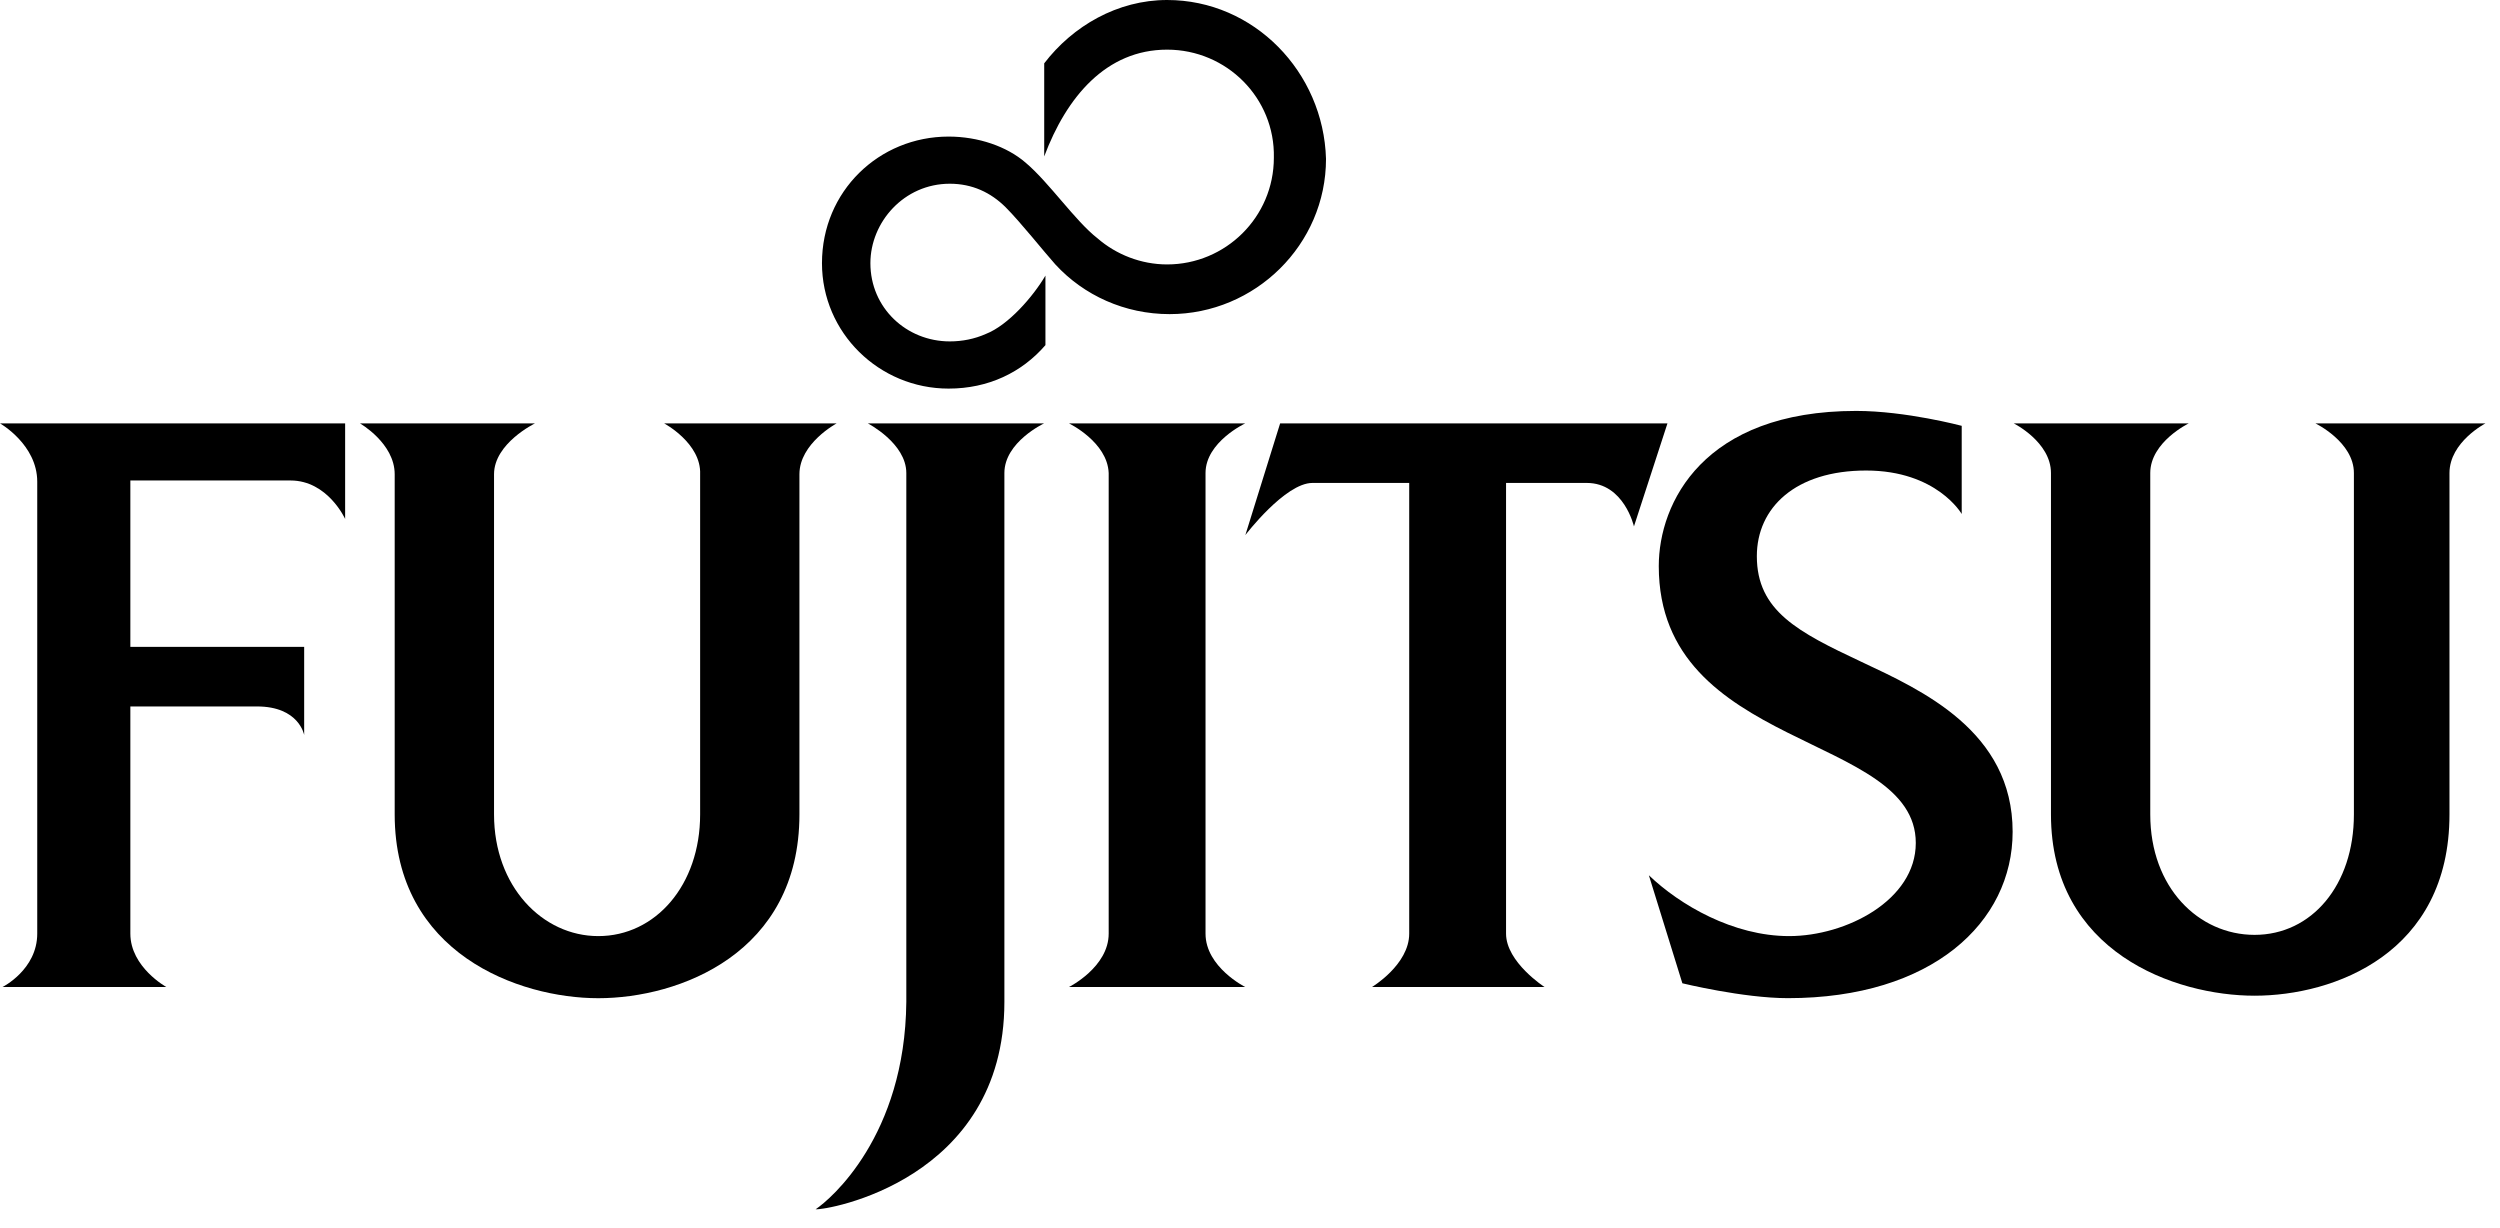 <svg width="57" height="28" viewBox="0 0 57 28" fill="none" xmlns="http://www.w3.org/2000/svg">
<path d="M23.383 3.708C22.958 3.34 22.307 3.114 21.628 3.114C20.043 3.114 18.741 4.359 18.741 6.001C18.741 7.586 20.043 8.86 21.628 8.86C22.534 8.86 23.298 8.492 23.836 7.869V6.284C23.553 6.765 22.987 7.416 22.477 7.614C22.222 7.728 21.939 7.784 21.656 7.784C20.666 7.784 19.845 7.02 19.845 6.001C19.845 5.067 20.609 4.189 21.656 4.189C22.166 4.189 22.59 4.388 22.93 4.727C23.27 5.067 23.808 5.746 24.062 6.029C24.713 6.737 25.648 7.162 26.667 7.162C28.62 7.162 30.233 5.576 30.233 3.623C30.177 1.642 28.591 0 26.61 0C25.478 0 24.459 0.594 23.808 1.444V3.567C24.317 2.208 25.223 1.132 26.61 1.132C27.969 1.132 29.073 2.236 29.044 3.595C29.044 4.954 27.94 6.029 26.61 6.029C26.015 6.029 25.449 5.803 25.025 5.435C24.515 5.039 23.921 4.161 23.383 3.708Z" fill="black"/>
<path d="M0 9.653H7.869V11.832C7.869 11.832 7.473 10.955 6.624 10.955H2.972V14.748H6.935V16.758C6.935 16.758 6.822 16.107 5.859 16.107H2.972V21.287C2.972 22.051 3.793 22.504 3.793 22.504H0.057C0.057 22.504 0.849 22.108 0.849 21.287V10.983C0.849 10.134 0 9.653 0 9.653Z" fill="black"/>
<path d="M19.786 9.653H23.806C23.806 9.653 22.9 10.077 22.9 10.785V22.844C22.9 26.92 18.824 27.599 18.597 27.571C18.937 27.344 20.635 25.901 20.664 22.844V10.785C20.664 10.106 19.786 9.653 19.786 9.653Z" fill="black"/>
<path d="M24.372 9.653H28.392C28.392 9.653 27.486 10.077 27.486 10.785V21.287C27.486 22.051 28.392 22.504 28.392 22.504H24.372C24.372 22.504 25.278 22.051 25.278 21.287V10.785C25.25 10.077 24.372 9.653 24.372 9.653Z" fill="black"/>
<path d="M29.187 9.653H38.018L37.254 12.002C37.254 12.002 37.028 11.011 36.178 11.011H34.338V21.287C34.338 21.938 35.216 22.504 35.216 22.504H31.281C31.281 22.504 32.13 21.994 32.13 21.287V11.011H29.923C29.3 11.011 28.394 12.2 28.394 12.2L29.187 9.653Z" fill="black"/>
<path d="M52.791 9.653H56.669C56.669 9.653 55.848 10.077 55.848 10.785V18.569C55.848 21.74 53.216 22.702 51.404 22.702C49.593 22.702 46.762 21.711 46.762 18.569V10.785C46.762 10.077 45.913 9.653 45.913 9.653H49.904C49.904 9.653 49.026 10.077 49.026 10.785V18.569C49.026 20.239 50.13 21.315 51.404 21.315C52.706 21.315 53.669 20.183 53.669 18.569V10.785C53.669 10.077 52.791 9.653 52.791 9.653Z" fill="black"/>
<path d="M15.142 9.653H19.076C19.076 9.653 18.227 10.106 18.227 10.813V18.569C18.227 21.74 15.481 22.759 13.641 22.759C11.83 22.759 8.999 21.74 8.999 18.569V10.813C8.999 10.106 8.207 9.653 8.207 9.653H12.198C12.198 9.653 11.264 10.106 11.264 10.813V18.569C11.264 20.211 12.368 21.343 13.641 21.343C14.944 21.343 15.963 20.183 15.963 18.569V10.813C15.991 10.106 15.142 9.653 15.142 9.653Z" fill="black"/>
<path d="M44.727 11.719C44.727 11.719 44.161 10.728 42.547 10.728C40.934 10.728 40.056 11.577 40.056 12.681C40.056 13.927 40.99 14.408 42.434 15.087C43.821 15.738 45.888 16.672 45.888 18.965C45.888 21.032 44.048 22.758 40.764 22.758C39.745 22.758 38.358 22.419 38.358 22.419L37.594 19.956C38.301 20.635 39.519 21.343 40.792 21.343C42.094 21.343 43.68 20.522 43.68 19.22C43.68 16.701 37.82 17.125 37.82 12.908C37.82 11.464 38.839 9.369 42.321 9.369C43.453 9.369 44.727 9.709 44.727 9.709V11.719Z" fill="black"/>
</svg>
